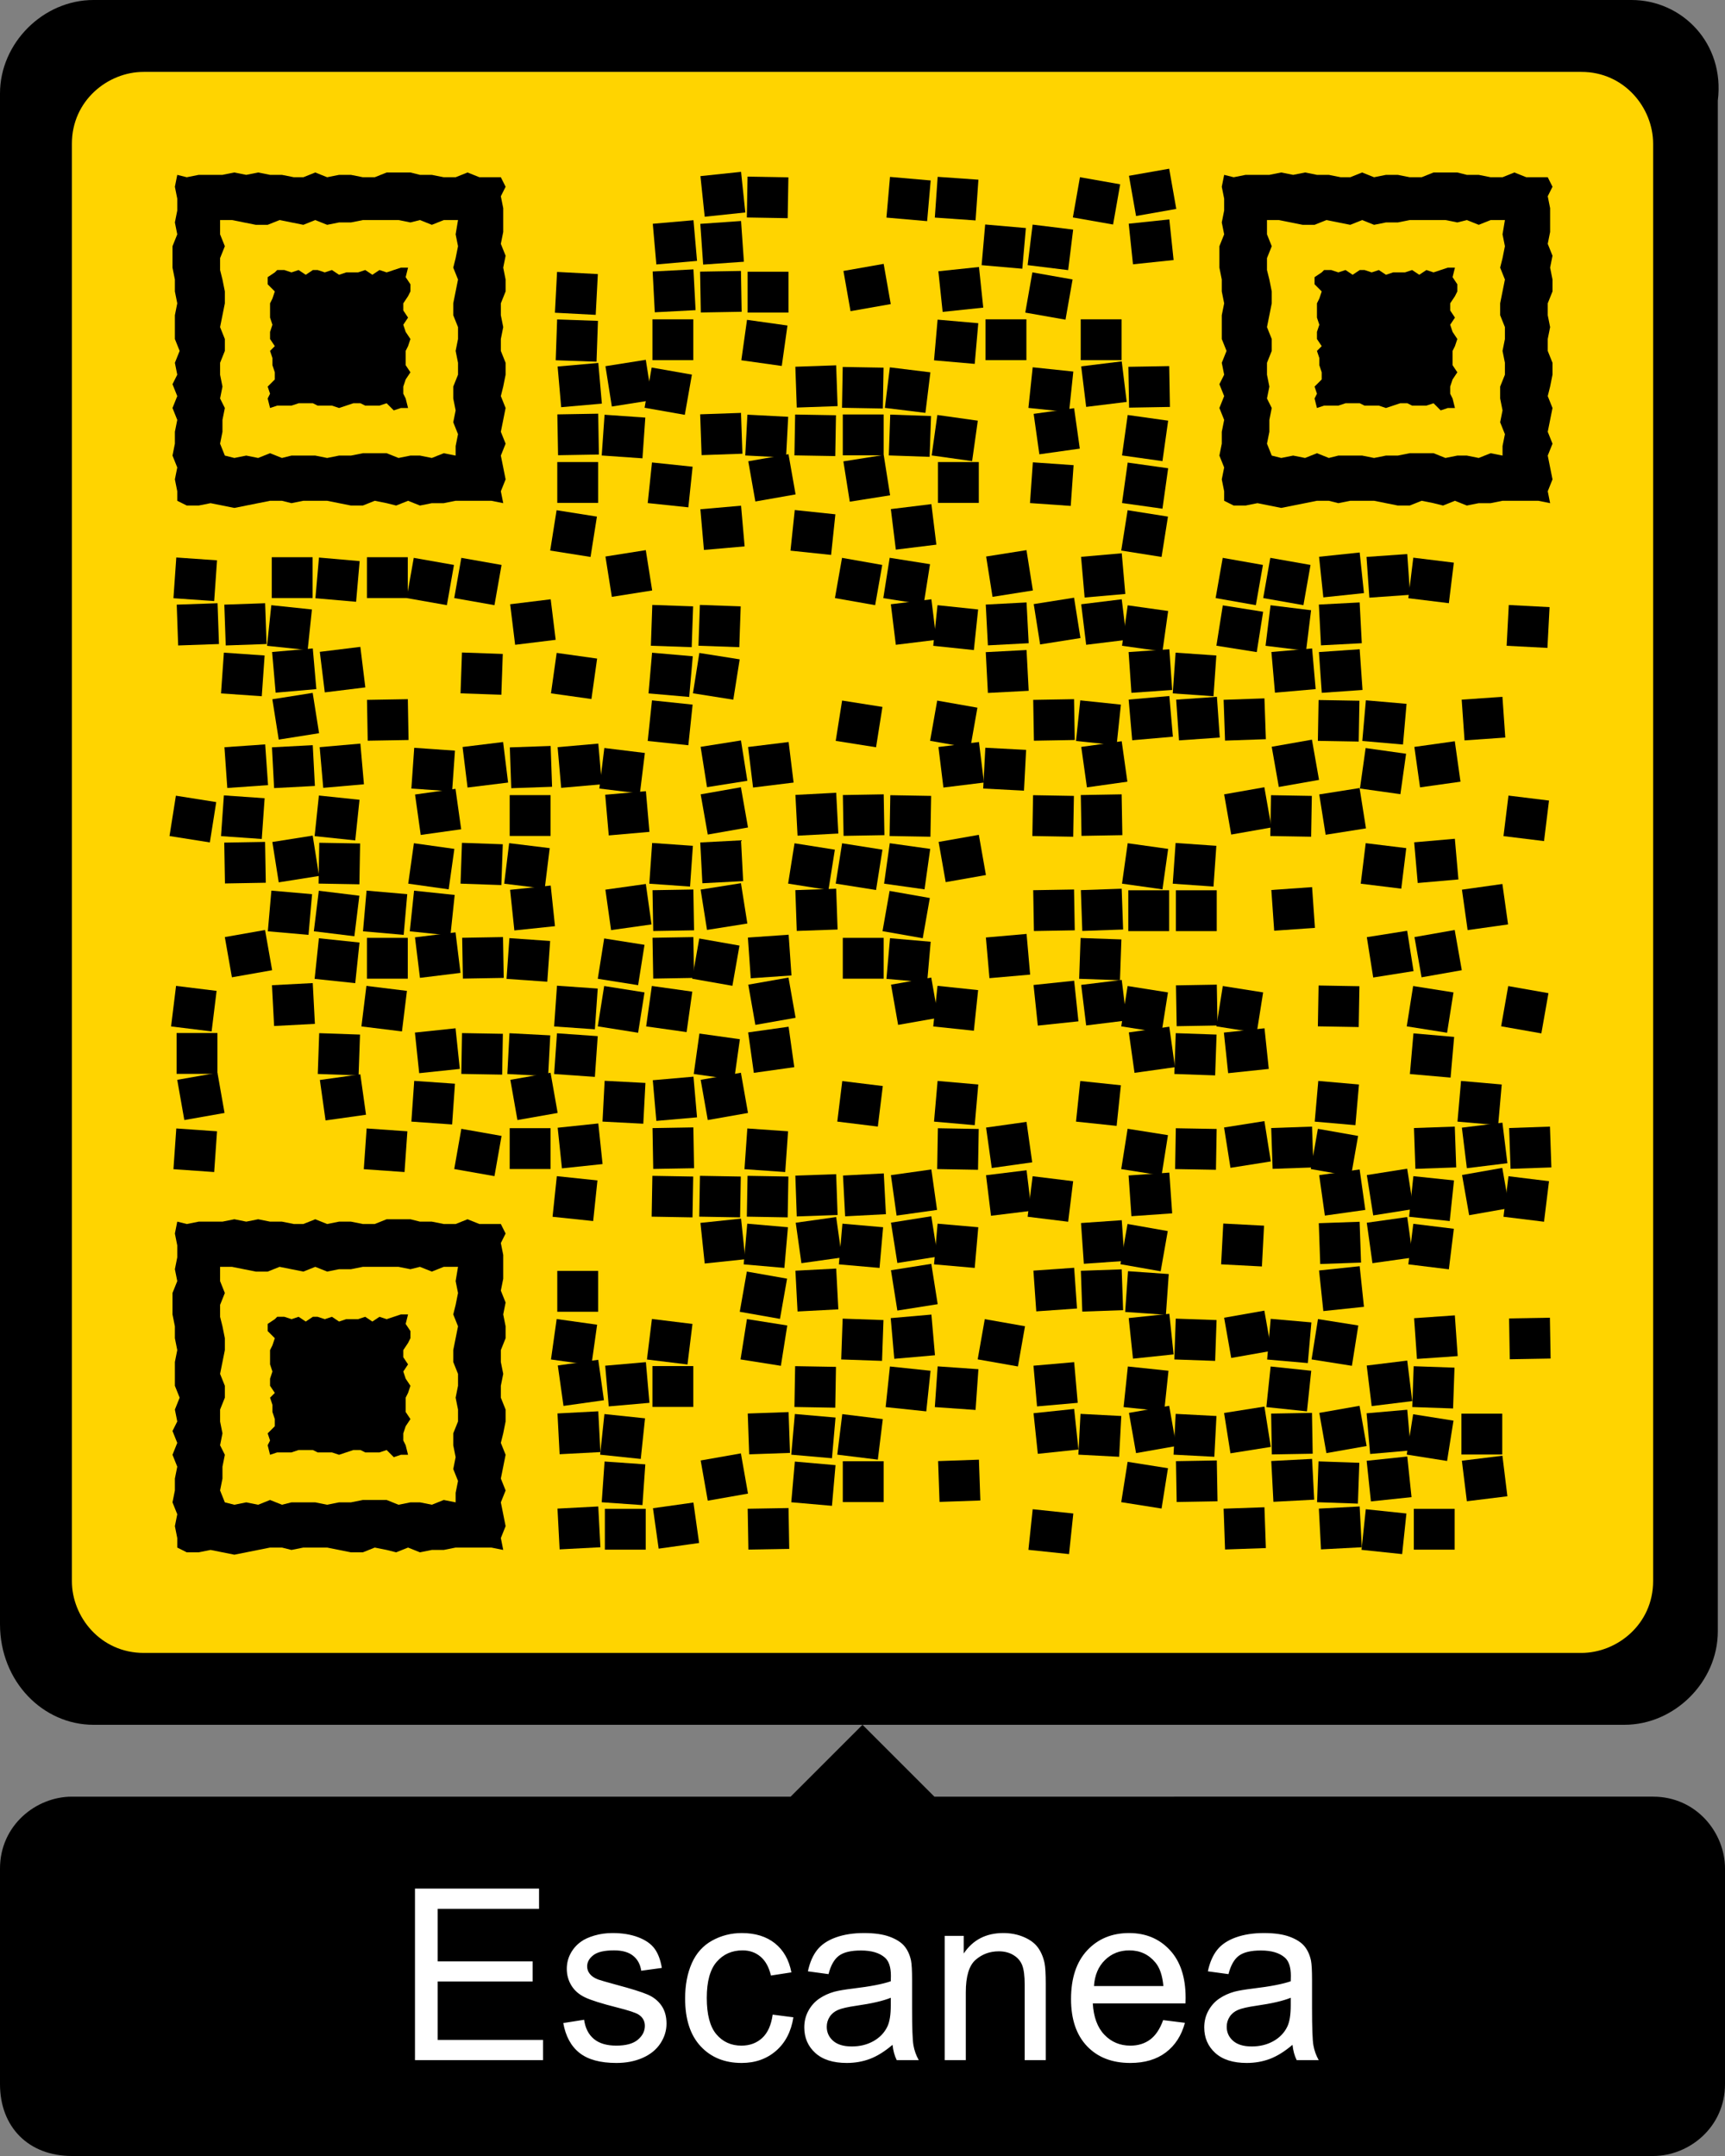 <svg xmlns="http://www.w3.org/2000/svg" xml:space="preserve" xmlns:xlink="http://www.w3.org/1999/xlink" width="870" height="1087.5" viewBox="0 0 870 1087.5">
<rect x="0" y="0" width="870" height="1087.5" fill="#808080" stroke="none"/>
<rect width="805.475" height="805.475" fill="#ffd400" x="36.25" y="36.25" />
<g transform="scale(36.25)" fill="#000000"><path d="M1.3,24l21.3,0c0.7,0,1.3-0.6,1.3-1.3l0-21.3C24,0.6,23.4,0,22.7,0L1.3,0C0.6,0,0,0.6,0,1.3l0,21.3 C0,23.4,0.6,24,1.3,24z M1,2c0-0.6,0.5-1,1-1l20,0c0.6,0,1,0.5,1,1v20c0,0.6-0.5,1-1,1L2,23c-0.6,0-1-0.5-1-1V2z"/><path d="M1,30h22c0.5,0,1-0.4,1-1v-3c0-0.5-0.4-1-1-1H13l-1-1l-1,1H1c-0.5,0-1,0.4-1,1v3C0,29.6,0.4,30,1,30z"/></g>
<g fill="#000000">
<g transform="translate(351,87) scale(4.12) rotate(-6)"><rect x="0.5" y="0.5" width="5" height="5"/></g>
<g transform="translate(375,87) scale(4.12) rotate(1)"><rect x="0.5" y="0.5" width="5" height="5"/></g>
<g transform="translate(447,87) scale(4.12) rotate(5)"><rect x="0.5" y="0.5" width="5" height="5"/></g>
<g transform="translate(471,87) scale(4.12) rotate(4)"><rect x="0.5" y="0.5" width="5" height="5"/></g>
<g transform="translate(543,87) scale(4.12) rotate(10)"><rect x="0.5" y="0.5" width="5" height="5"/></g>
<g transform="translate(567,87) scale(4.12) rotate(-10)"><rect x="0.5" y="0.5" width="5" height="5"/></g>
<g transform="translate(327,111) scale(4.12) rotate(-5)"><rect x="0.5" y="0.5" width="5" height="5"/></g>
<g transform="translate(351,111) scale(4.12) rotate(-4)"><rect x="0.5" y="0.5" width="5" height="5"/></g>
<g transform="translate(495,111) scale(4.12) rotate(5)"><rect x="0.5" y="0.5" width="5" height="5"/></g>
<g transform="translate(519,111) scale(4.12) rotate(7)"><rect x="0.5" y="0.5" width="5" height="5"/></g>
<g transform="translate(567,111) scale(4.12) rotate(-6)"><rect x="0.5" y="0.5" width="5" height="5"/></g>
<g transform="translate(279,135) scale(4.12) rotate(3)"><rect x="0.5" y="0.5" width="5" height="5"/></g>
<g transform="translate(327,135) scale(4.12) rotate(-3)"><rect x="0.5" y="0.5" width="5" height="5"/></g>
<g transform="translate(351,135) scale(4.12) rotate(-1)"><rect x="0.5" y="0.5" width="5" height="5"/></g>
<g transform="translate(375,135) scale(4.12) rotate(0)"><rect x="0.5" y="0.5" width="5" height="5"/></g>
<g transform="translate(423,135) scale(4.12) rotate(-10)"><rect x="0.5" y="0.5" width="5" height="5"/></g>
<g transform="translate(471,135) scale(4.12) rotate(-6)"><rect x="0.5" y="0.5" width="5" height="5"/></g>
<g transform="translate(519,135) scale(4.12) rotate(10)"><rect x="0.5" y="0.5" width="5" height="5"/></g>
<g transform="translate(279,159) scale(4.12) rotate(2)"><rect x="0.5" y="0.5" width="5" height="5"/></g>
<g transform="translate(327,159) scale(4.12) rotate(0)"><rect x="0.5" y="0.5" width="5" height="5"/></g>
<g transform="translate(375,159) scale(4.12) rotate(8)"><rect x="0.5" y="0.5" width="5" height="5"/></g>
<g transform="translate(471,159) scale(4.12) rotate(5)"><rect x="0.5" y="0.5" width="5" height="5"/></g>
<g transform="translate(495,159) scale(4.12) rotate(0)"><rect x="0.5" y="0.5" width="5" height="5"/></g>
<g transform="translate(543,159) scale(4.12) rotate(0)"><rect x="0.5" y="0.5" width="5" height="5"/></g>
<g transform="translate(279,183) scale(4.12) rotate(-5)"><rect x="0.5" y="0.5" width="5" height="5"/></g>
<g transform="translate(303,183) scale(4.12) rotate(-9)"><rect x="0.5" y="0.5" width="5" height="5"/></g>
<g transform="translate(327,183) scale(4.12) rotate(10)"><rect x="0.5" y="0.5" width="5" height="5"/></g>
<g transform="translate(399,183) scale(4.12) rotate(-2)"><rect x="0.5" y="0.5" width="5" height="5"/></g>
<g transform="translate(423,183) scale(4.12) rotate(1)"><rect x="0.5" y="0.5" width="5" height="5"/></g>
<g transform="translate(447,183) scale(4.12) rotate(7)"><rect x="0.5" y="0.5" width="5" height="5"/></g>
<g transform="translate(519,183) scale(4.12) rotate(6)"><rect x="0.5" y="0.5" width="5" height="5"/></g>
<g transform="translate(543,183) scale(4.12) rotate(-7)"><rect x="0.5" y="0.5" width="5" height="5"/></g>
<g transform="translate(567,183) scale(4.12) rotate(-1)"><rect x="0.5" y="0.5" width="5" height="5"/></g>
<g transform="translate(279,207) scale(4.12) rotate(-1)"><rect x="0.5" y="0.5" width="5" height="5"/></g>
<g transform="translate(303,207) scale(4.12) rotate(4)"><rect x="0.5" y="0.5" width="5" height="5"/></g>
<g transform="translate(351,207) scale(4.12) rotate(-2)"><rect x="0.5" y="0.5" width="5" height="5"/></g>
<g transform="translate(375,207) scale(4.12) rotate(3)"><rect x="0.5" y="0.5" width="5" height="5"/></g>
<g transform="translate(399,207) scale(4.12) rotate(1)"><rect x="0.5" y="0.5" width="5" height="5"/></g>
<g transform="translate(423,207) scale(4.12) rotate(0)"><rect x="0.5" y="0.5" width="5" height="5"/></g>
<g transform="translate(447,207) scale(4.12) rotate(2)"><rect x="0.5" y="0.5" width="5" height="5"/></g>
<g transform="translate(471,207) scale(4.12) rotate(8)"><rect x="0.5" y="0.5" width="5" height="5"/></g>
<g transform="translate(519,207) scale(4.12) rotate(-8)"><rect x="0.5" y="0.5" width="5" height="5"/></g>
<g transform="translate(567,207) scale(4.12) rotate(8)"><rect x="0.5" y="0.5" width="5" height="5"/></g>
<g transform="translate(279,231) scale(4.12) rotate(0)"><rect x="0.5" y="0.5" width="5" height="5"/></g>
<g transform="translate(327,231) scale(4.12) rotate(6)"><rect x="0.5" y="0.5" width="5" height="5"/></g>
<g transform="translate(375,231) scale(4.12) rotate(-10)"><rect x="0.5" y="0.5" width="5" height="5"/></g>
<g transform="translate(423,231) scale(4.12) rotate(-9)"><rect x="0.5" y="0.5" width="5" height="5"/></g>
<g transform="translate(471,231) scale(4.12) rotate(0)"><rect x="0.5" y="0.5" width="5" height="5"/></g>
<g transform="translate(519,231) scale(4.12) rotate(4)"><rect x="0.5" y="0.5" width="5" height="5"/></g>
<g transform="translate(567,231) scale(4.12) rotate(8)"><rect x="0.5" y="0.5" width="5" height="5"/></g>
<g transform="translate(279,255) scale(4.12) rotate(9)"><rect x="0.5" y="0.5" width="5" height="5"/></g>
<g transform="translate(351,255) scale(4.12) rotate(-5)"><rect x="0.5" y="0.5" width="5" height="5"/></g>
<g transform="translate(399,255) scale(4.12) rotate(6)"><rect x="0.5" y="0.5" width="5" height="5"/></g>
<g transform="translate(447,255) scale(4.12) rotate(-7)"><rect x="0.5" y="0.5" width="5" height="5"/></g>
<g transform="translate(567,255) scale(4.12) rotate(9)"><rect x="0.5" y="0.5" width="5" height="5"/></g>
<g transform="translate(87,279) scale(4.12) rotate(4)"><rect x="0.5" y="0.5" width="5" height="5"/></g>
<g transform="translate(135,279) scale(4.12) rotate(0)"><rect x="0.5" y="0.5" width="5" height="5"/></g>
<g transform="translate(159,279) scale(4.12) rotate(5)"><rect x="0.5" y="0.5" width="5" height="5"/></g>
<g transform="translate(183,279) scale(4.12) rotate(0)"><rect x="0.5" y="0.5" width="5" height="5"/></g>
<g transform="translate(207,279) scale(4.12) rotate(10)"><rect x="0.5" y="0.5" width="5" height="5"/></g>
<g transform="translate(231,279) scale(4.12) rotate(10)"><rect x="0.5" y="0.5" width="5" height="5"/></g>
<g transform="translate(303,279) scale(4.12) rotate(-9)"><rect x="0.5" y="0.5" width="5" height="5"/></g>
<g transform="translate(423,279) scale(4.12) rotate(10)"><rect x="0.5" y="0.5" width="5" height="5"/></g>
<g transform="translate(447,279) scale(4.12) rotate(9)"><rect x="0.5" y="0.5" width="5" height="5"/></g>
<g transform="translate(495,279) scale(4.12) rotate(-9)"><rect x="0.5" y="0.5" width="5" height="5"/></g>
<g transform="translate(543,279) scale(4.12) rotate(-5)"><rect x="0.5" y="0.5" width="5" height="5"/></g>
<g transform="translate(615,279) scale(4.12) rotate(10)"><rect x="0.5" y="0.5" width="5" height="5"/></g>
<g transform="translate(639,279) scale(4.12) rotate(10)"><rect x="0.5" y="0.5" width="5" height="5"/></g>
<g transform="translate(663,279) scale(4.12) rotate(-6)"><rect x="0.5" y="0.5" width="5" height="5"/></g>
<g transform="translate(687,279) scale(4.12) rotate(-4)"><rect x="0.5" y="0.5" width="5" height="5"/></g>
<g transform="translate(711,279) scale(4.12) rotate(7)"><rect x="0.5" y="0.5" width="5" height="5"/></g>
<g transform="translate(87,303) scale(4.12) rotate(-2)"><rect x="0.5" y="0.5" width="5" height="5"/></g>
<g transform="translate(111,303) scale(4.12) rotate(-2)"><rect x="0.5" y="0.5" width="5" height="5"/></g>
<g transform="translate(135,303) scale(4.12) rotate(6)"><rect x="0.5" y="0.5" width="5" height="5"/></g>
<g transform="translate(255,303) scale(4.12) rotate(-7)"><rect x="0.5" y="0.5" width="5" height="5"/></g>
<g transform="translate(327,303) scale(4.12) rotate(2)"><rect x="0.5" y="0.5" width="5" height="5"/></g>
<g transform="translate(351,303) scale(4.12) rotate(2)"><rect x="0.5" y="0.5" width="5" height="5"/></g>
<g transform="translate(447,303) scale(4.12) rotate(-7)"><rect x="0.5" y="0.5" width="5" height="5"/></g>
<g transform="translate(471,303) scale(4.12) rotate(6)"><rect x="0.5" y="0.5" width="5" height="5"/></g>
<g transform="translate(495,303) scale(4.12) rotate(-3)"><rect x="0.5" y="0.5" width="5" height="5"/></g>
<g transform="translate(519,303) scale(4.12) rotate(-9)"><rect x="0.5" y="0.5" width="5" height="5"/></g>
<g transform="translate(543,303) scale(4.12) rotate(-7)"><rect x="0.5" y="0.5" width="5" height="5"/></g>
<g transform="translate(567,303) scale(4.12) rotate(8)"><rect x="0.5" y="0.5" width="5" height="5"/></g>
<g transform="translate(615,303) scale(4.12) rotate(9)"><rect x="0.5" y="0.5" width="5" height="5"/></g>
<g transform="translate(639,303) scale(4.12) rotate(7)"><rect x="0.5" y="0.5" width="5" height="5"/></g>
<g transform="translate(663,303) scale(4.12) rotate(-3)"><rect x="0.5" y="0.5" width="5" height="5"/></g>
<g transform="translate(759,303) scale(4.12) rotate(3)"><rect x="0.5" y="0.5" width="5" height="5"/></g>
<g transform="translate(111,327) scale(4.12) rotate(4)"><rect x="0.5" y="0.5" width="5" height="5"/></g>
<g transform="translate(135,327) scale(4.12) rotate(-5)"><rect x="0.5" y="0.5" width="5" height="5"/></g>
<g transform="translate(159,327) scale(4.12) rotate(-7)"><rect x="0.5" y="0.5" width="5" height="5"/></g>
<g transform="translate(231,327) scale(4.12) rotate(2)"><rect x="0.5" y="0.5" width="5" height="5"/></g>
<g transform="translate(279,327) scale(4.12) rotate(8)"><rect x="0.5" y="0.5" width="5" height="5"/></g>
<g transform="translate(327,327) scale(4.12) rotate(5)"><rect x="0.5" y="0.5" width="5" height="5"/></g>
<g transform="translate(351,327) scale(4.12) rotate(9)"><rect x="0.5" y="0.5" width="5" height="5"/></g>
<g transform="translate(495,327) scale(4.12) rotate(-3)"><rect x="0.5" y="0.5" width="5" height="5"/></g>
<g transform="translate(567,327) scale(4.12) rotate(-4)"><rect x="0.5" y="0.5" width="5" height="5"/></g>
<g transform="translate(591,327) scale(4.12) rotate(4)"><rect x="0.5" y="0.5" width="5" height="5"/></g>
<g transform="translate(639,327) scale(4.12) rotate(-5)"><rect x="0.5" y="0.5" width="5" height="5"/></g>
<g transform="translate(663,327) scale(4.12) rotate(-4)"><rect x="0.5" y="0.5" width="5" height="5"/></g>
<g transform="translate(135,351) scale(4.12) rotate(-9)"><rect x="0.5" y="0.5" width="5" height="5"/></g>
<g transform="translate(183,351) scale(4.12) rotate(-1)"><rect x="0.5" y="0.5" width="5" height="5"/></g>
<g transform="translate(327,351) scale(4.12) rotate(6)"><rect x="0.5" y="0.5" width="5" height="5"/></g>
<g transform="translate(423,351) scale(4.12) rotate(9)"><rect x="0.5" y="0.5" width="5" height="5"/></g>
<g transform="translate(471,351) scale(4.12) rotate(10)"><rect x="0.5" y="0.5" width="5" height="5"/></g>
<g transform="translate(519,351) scale(4.12) rotate(-1)"><rect x="0.5" y="0.5" width="5" height="5"/></g>
<g transform="translate(543,351) scale(4.12) rotate(6)"><rect x="0.5" y="0.5" width="5" height="5"/></g>
<g transform="translate(567,351) scale(4.12) rotate(-5)"><rect x="0.5" y="0.5" width="5" height="5"/></g>
<g transform="translate(591,351) scale(4.12) rotate(-4)"><rect x="0.5" y="0.5" width="5" height="5"/></g>
<g transform="translate(615,351) scale(4.12) rotate(-2)"><rect x="0.5" y="0.5" width="5" height="5"/></g>
<g transform="translate(663,351) scale(4.12) rotate(1)"><rect x="0.5" y="0.5" width="5" height="5"/></g>
<g transform="translate(687,351) scale(4.12) rotate(5)"><rect x="0.5" y="0.5" width="5" height="5"/></g>
<g transform="translate(735,351) scale(4.12) rotate(-4)"><rect x="0.5" y="0.5" width="5" height="5"/></g>
<g transform="translate(111,375) scale(4.12) rotate(-4)"><rect x="0.5" y="0.5" width="5" height="5"/></g>
<g transform="translate(135,375) scale(4.12) rotate(-3)"><rect x="0.5" y="0.5" width="5" height="5"/></g>
<g transform="translate(159,375) scale(4.12) rotate(-5)"><rect x="0.5" y="0.5" width="5" height="5"/></g>
<g transform="translate(207,375) scale(4.12) rotate(4)"><rect x="0.5" y="0.5" width="5" height="5"/></g>
<g transform="translate(231,375) scale(4.12) rotate(-7)"><rect x="0.5" y="0.5" width="5" height="5"/></g>
<g transform="translate(255,375) scale(4.12) rotate(-2)"><rect x="0.5" y="0.5" width="5" height="5"/></g>
<g transform="translate(279,375) scale(4.12) rotate(-5)"><rect x="0.5" y="0.5" width="5" height="5"/></g>
<g transform="translate(303,375) scale(4.12) rotate(7)"><rect x="0.5" y="0.5" width="5" height="5"/></g>
<g transform="translate(351,375) scale(4.12) rotate(-9)"><rect x="0.5" y="0.5" width="5" height="5"/></g>
<g transform="translate(375,375) scale(4.12) rotate(-7)"><rect x="0.5" y="0.5" width="5" height="5"/></g>
<g transform="translate(471,375) scale(4.12) rotate(-7)"><rect x="0.5" y="0.5" width="5" height="5"/></g>
<g transform="translate(495,375) scale(4.12) rotate(3)"><rect x="0.5" y="0.5" width="5" height="5"/></g>
<g transform="translate(543,375) scale(4.12) rotate(-8)"><rect x="0.5" y="0.5" width="5" height="5"/></g>
<g transform="translate(639,375) scale(4.12) rotate(-10)"><rect x="0.5" y="0.5" width="5" height="5"/></g>
<g transform="translate(687,375) scale(4.12) rotate(8)"><rect x="0.5" y="0.5" width="5" height="5"/></g>
<g transform="translate(711,375) scale(4.12) rotate(-8)"><rect x="0.5" y="0.5" width="5" height="5"/></g>
<g transform="translate(87,399) scale(4.12) rotate(9)"><rect x="0.5" y="0.5" width="5" height="5"/></g>
<g transform="translate(111,399) scale(4.12) rotate(4)"><rect x="0.5" y="0.5" width="5" height="5"/></g>
<g transform="translate(159,399) scale(4.12) rotate(6)"><rect x="0.5" y="0.5" width="5" height="5"/></g>
<g transform="translate(207,399) scale(4.12) rotate(-8)"><rect x="0.5" y="0.5" width="5" height="5"/></g>
<g transform="translate(255,399) scale(4.12) rotate(0)"><rect x="0.5" y="0.5" width="5" height="5"/></g>
<g transform="translate(303,399) scale(4.12) rotate(-5)"><rect x="0.5" y="0.5" width="5" height="5"/></g>
<g transform="translate(351,399) scale(4.12) rotate(-10)"><rect x="0.5" y="0.5" width="5" height="5"/></g>
<g transform="translate(399,399) scale(4.12) rotate(-3)"><rect x="0.5" y="0.5" width="5" height="5"/></g>
<g transform="translate(423,399) scale(4.12) rotate(-1)"><rect x="0.5" y="0.5" width="5" height="5"/></g>
<g transform="translate(447,399) scale(4.12) rotate(1)"><rect x="0.5" y="0.5" width="5" height="5"/></g>
<g transform="translate(519,399) scale(4.12) rotate(1)"><rect x="0.5" y="0.5" width="5" height="5"/></g>
<g transform="translate(543,399) scale(4.12) rotate(-1)"><rect x="0.5" y="0.5" width="5" height="5"/></g>
<g transform="translate(615,399) scale(4.12) rotate(-10)"><rect x="0.5" y="0.5" width="5" height="5"/></g>
<g transform="translate(639,399) scale(4.12) rotate(1)"><rect x="0.5" y="0.5" width="5" height="5"/></g>
<g transform="translate(663,399) scale(4.12) rotate(-9)"><rect x="0.5" y="0.5" width="5" height="5"/></g>
<g transform="translate(759,399) scale(4.12) rotate(7)"><rect x="0.5" y="0.5" width="5" height="5"/></g>
<g transform="translate(111,423) scale(4.12) rotate(-1)"><rect x="0.5" y="0.5" width="5" height="5"/></g>
<g transform="translate(135,423) scale(4.12) rotate(-9)"><rect x="0.5" y="0.5" width="5" height="5"/></g>
<g transform="translate(159,423) scale(4.12) rotate(1)"><rect x="0.5" y="0.5" width="5" height="5"/></g>
<g transform="translate(207,423) scale(4.12) rotate(8)"><rect x="0.5" y="0.5" width="5" height="5"/></g>
<g transform="translate(231,423) scale(4.12) rotate(2)"><rect x="0.5" y="0.5" width="5" height="5"/></g>
<g transform="translate(255,423) scale(4.12) rotate(7)"><rect x="0.5" y="0.5" width="5" height="5"/></g>
<g transform="translate(327,423) scale(4.12) rotate(4)"><rect x="0.5" y="0.5" width="5" height="5"/></g>
<g transform="translate(351,423) scale(4.12) rotate(-3)"><rect x="0.5" y="0.5" width="5" height="5"/></g>
<g transform="translate(399,423) scale(4.12) rotate(9)"><rect x="0.5" y="0.5" width="5" height="5"/></g>
<g transform="translate(423,423) scale(4.12) rotate(9)"><rect x="0.5" y="0.5" width="5" height="5"/></g>
<g transform="translate(447,423) scale(4.12) rotate(8)"><rect x="0.5" y="0.5" width="5" height="5"/></g>
<g transform="translate(471,423) scale(4.12) rotate(-10)"><rect x="0.5" y="0.5" width="5" height="5"/></g>
<g transform="translate(567,423) scale(4.12) rotate(8)"><rect x="0.5" y="0.5" width="5" height="5"/></g>
<g transform="translate(591,423) scale(4.12) rotate(4)"><rect x="0.5" y="0.5" width="5" height="5"/></g>
<g transform="translate(687,423) scale(4.12) rotate(7)"><rect x="0.5" y="0.5" width="5" height="5"/></g>
<g transform="translate(711,423) scale(4.12) rotate(-5)"><rect x="0.5" y="0.5" width="5" height="5"/></g>
<g transform="translate(135,447) scale(4.12) rotate(5)"><rect x="0.5" y="0.5" width="5" height="5"/></g>
<g transform="translate(159,447) scale(4.12) rotate(7)"><rect x="0.5" y="0.5" width="5" height="5"/></g>
<g transform="translate(183,447) scale(4.12) rotate(5)"><rect x="0.5" y="0.5" width="5" height="5"/></g>
<g transform="translate(207,447) scale(4.12) rotate(6)"><rect x="0.5" y="0.5" width="5" height="5"/></g>
<g transform="translate(255,447) scale(4.12) rotate(-6)"><rect x="0.5" y="0.5" width="5" height="5"/></g>
<g transform="translate(303,447) scale(4.12) rotate(-8)"><rect x="0.5" y="0.5" width="5" height="5"/></g>
<g transform="translate(327,447) scale(4.12) rotate(-1)"><rect x="0.5" y="0.5" width="5" height="5"/></g>
<g transform="translate(351,447) scale(4.12) rotate(-9)"><rect x="0.5" y="0.5" width="5" height="5"/></g>
<g transform="translate(399,447) scale(4.12) rotate(-2)"><rect x="0.5" y="0.5" width="5" height="5"/></g>
<g transform="translate(447,447) scale(4.12) rotate(10)"><rect x="0.5" y="0.5" width="5" height="5"/></g>
<g transform="translate(519,447) scale(4.12) rotate(-1)"><rect x="0.5" y="0.5" width="5" height="5"/></g>
<g transform="translate(543,447) scale(4.12) rotate(-2)"><rect x="0.5" y="0.5" width="5" height="5"/></g>
<g transform="translate(567,447) scale(4.12) rotate(0)"><rect x="0.5" y="0.5" width="5" height="5"/></g>
<g transform="translate(591,447) scale(4.12) rotate(0)"><rect x="0.5" y="0.5" width="5" height="5"/></g>
<g transform="translate(639,447) scale(4.12) rotate(-4)"><rect x="0.5" y="0.5" width="5" height="5"/></g>
<g transform="translate(735,447) scale(4.12) rotate(-8)"><rect x="0.5" y="0.5" width="5" height="5"/></g>
<g transform="translate(111,471) scale(4.12) rotate(-10)"><rect x="0.5" y="0.5" width="5" height="5"/></g>
<g transform="translate(159,471) scale(4.12) rotate(6)"><rect x="0.5" y="0.5" width="5" height="5"/></g>
<g transform="translate(183,471) scale(4.12) rotate(0)"><rect x="0.5" y="0.5" width="5" height="5"/></g>
<g transform="translate(207,471) scale(4.12) rotate(-7)"><rect x="0.5" y="0.5" width="5" height="5"/></g>
<g transform="translate(231,471) scale(4.12) rotate(-1)"><rect x="0.5" y="0.5" width="5" height="5"/></g>
<g transform="translate(255,471) scale(4.12) rotate(4)"><rect x="0.5" y="0.5" width="5" height="5"/></g>
<g transform="translate(303,471) scale(4.12) rotate(9)"><rect x="0.5" y="0.5" width="5" height="5"/></g>
<g transform="translate(327,471) scale(4.12) rotate(-1)"><rect x="0.5" y="0.5" width="5" height="5"/></g>
<g transform="translate(351,471) scale(4.12) rotate(10)"><rect x="0.5" y="0.5" width="5" height="5"/></g>
<g transform="translate(375,471) scale(4.12) rotate(-4)"><rect x="0.5" y="0.5" width="5" height="5"/></g>
<g transform="translate(423,471) scale(4.12) rotate(0)"><rect x="0.5" y="0.5" width="5" height="5"/></g>
<g transform="translate(447,471) scale(4.12) rotate(5)"><rect x="0.5" y="0.5" width="5" height="5"/></g>
<g transform="translate(495,471) scale(4.12) rotate(-5)"><rect x="0.5" y="0.5" width="5" height="5"/></g>
<g transform="translate(543,471) scale(4.12) rotate(2)"><rect x="0.5" y="0.5" width="5" height="5"/></g>
<g transform="translate(687,471) scale(4.12) rotate(-9)"><rect x="0.5" y="0.5" width="5" height="5"/></g>
<g transform="translate(711,471) scale(4.12) rotate(-10)"><rect x="0.5" y="0.5" width="5" height="5"/></g>
<g transform="translate(87,495) scale(4.12) rotate(7)"><rect x="0.5" y="0.5" width="5" height="5"/></g>
<g transform="translate(135,495) scale(4.12) rotate(-3)"><rect x="0.5" y="0.5" width="5" height="5"/></g>
<g transform="translate(183,495) scale(4.12) rotate(7)"><rect x="0.5" y="0.5" width="5" height="5"/></g>
<g transform="translate(279,495) scale(4.12) rotate(4)"><rect x="0.5" y="0.5" width="5" height="5"/></g>
<g transform="translate(303,495) scale(4.12) rotate(9)"><rect x="0.5" y="0.5" width="5" height="5"/></g>
<g transform="translate(327,495) scale(4.12) rotate(8)"><rect x="0.5" y="0.5" width="5" height="5"/></g>
<g transform="translate(375,495) scale(4.12) rotate(-10)"><rect x="0.5" y="0.5" width="5" height="5"/></g>
<g transform="translate(447,495) scale(4.12) rotate(-10)"><rect x="0.5" y="0.5" width="5" height="5"/></g>
<g transform="translate(471,495) scale(4.12) rotate(6)"><rect x="0.5" y="0.5" width="5" height="5"/></g>
<g transform="translate(519,495) scale(4.12) rotate(-6)"><rect x="0.5" y="0.5" width="5" height="5"/></g>
<g transform="translate(543,495) scale(4.12) rotate(-7)"><rect x="0.5" y="0.5" width="5" height="5"/></g>
<g transform="translate(567,495) scale(4.12) rotate(9)"><rect x="0.5" y="0.5" width="5" height="5"/></g>
<g transform="translate(591,495) scale(4.12) rotate(-1)"><rect x="0.5" y="0.5" width="5" height="5"/></g>
<g transform="translate(615,495) scale(4.12) rotate(9)"><rect x="0.5" y="0.5" width="5" height="5"/></g>
<g transform="translate(663,495) scale(4.12) rotate(1)"><rect x="0.5" y="0.5" width="5" height="5"/></g>
<g transform="translate(711,495) scale(4.12) rotate(9)"><rect x="0.5" y="0.5" width="5" height="5"/></g>
<g transform="translate(759,495) scale(4.12) rotate(10)"><rect x="0.5" y="0.5" width="5" height="5"/></g>
<g transform="translate(87,519) scale(4.12) rotate(0)"><rect x="0.5" y="0.5" width="5" height="5"/></g>
<g transform="translate(159,519) scale(4.12) rotate(2)"><rect x="0.5" y="0.5" width="5" height="5"/></g>
<g transform="translate(207,519) scale(4.12) rotate(-6)"><rect x="0.5" y="0.5" width="5" height="5"/></g>
<g transform="translate(231,519) scale(4.12) rotate(1)"><rect x="0.5" y="0.5" width="5" height="5"/></g>
<g transform="translate(255,519) scale(4.12) rotate(3)"><rect x="0.5" y="0.5" width="5" height="5"/></g>
<g transform="translate(279,519) scale(4.12) rotate(4)"><rect x="0.5" y="0.5" width="5" height="5"/></g>
<g transform="translate(351,519) scale(4.12) rotate(8)"><rect x="0.5" y="0.5" width="5" height="5"/></g>
<g transform="translate(375,519) scale(4.12) rotate(-8)"><rect x="0.5" y="0.5" width="5" height="5"/></g>
<g transform="translate(567,519) scale(4.12) rotate(-8)"><rect x="0.5" y="0.5" width="5" height="5"/></g>
<g transform="translate(591,519) scale(4.12) rotate(2)"><rect x="0.5" y="0.5" width="5" height="5"/></g>
<g transform="translate(615,519) scale(4.12) rotate(-6)"><rect x="0.5" y="0.5" width="5" height="5"/></g>
<g transform="translate(711,519) scale(4.12) rotate(5)"><rect x="0.5" y="0.5" width="5" height="5"/></g>
<g transform="translate(87,543) scale(4.12) rotate(-10)"><rect x="0.5" y="0.5" width="5" height="5"/></g>
<g transform="translate(159,543) scale(4.12) rotate(-8)"><rect x="0.5" y="0.5" width="5" height="5"/></g>
<g transform="translate(207,543) scale(4.12) rotate(4)"><rect x="0.5" y="0.5" width="5" height="5"/></g>
<g transform="translate(255,543) scale(4.12) rotate(-10)"><rect x="0.5" y="0.5" width="5" height="5"/></g>
<g transform="translate(303,543) scale(4.12) rotate(3)"><rect x="0.5" y="0.5" width="5" height="5"/></g>
<g transform="translate(327,543) scale(4.12) rotate(-5)"><rect x="0.5" y="0.5" width="5" height="5"/></g>
<g transform="translate(351,543) scale(4.12) rotate(-10)"><rect x="0.5" y="0.5" width="5" height="5"/></g>
<g transform="translate(423,543) scale(4.12) rotate(7)"><rect x="0.5" y="0.5" width="5" height="5"/></g>
<g transform="translate(471,543) scale(4.12) rotate(5)"><rect x="0.5" y="0.5" width="5" height="5"/></g>
<g transform="translate(543,543) scale(4.12) rotate(6)"><rect x="0.5" y="0.5" width="5" height="5"/></g>
<g transform="translate(663,543) scale(4.12) rotate(5)"><rect x="0.5" y="0.5" width="5" height="5"/></g>
<g transform="translate(735,543) scale(4.12) rotate(5)"><rect x="0.5" y="0.5" width="5" height="5"/></g>
<g transform="translate(87,567) scale(4.12) rotate(4)"><rect x="0.5" y="0.5" width="5" height="5"/></g>
<g transform="translate(183,567) scale(4.12) rotate(4)"><rect x="0.5" y="0.5" width="5" height="5"/></g>
<g transform="translate(231,567) scale(4.12) rotate(10)"><rect x="0.5" y="0.5" width="5" height="5"/></g>
<g transform="translate(255,567) scale(4.12) rotate(0)"><rect x="0.5" y="0.5" width="5" height="5"/></g>
<g transform="translate(279,567) scale(4.12) rotate(-6)"><rect x="0.5" y="0.5" width="5" height="5"/></g>
<g transform="translate(327,567) scale(4.12) rotate(-1)"><rect x="0.5" y="0.5" width="5" height="5"/></g>
<g transform="translate(375,567) scale(4.12) rotate(4)"><rect x="0.5" y="0.5" width="5" height="5"/></g>
<g transform="translate(471,567) scale(4.12) rotate(1)"><rect x="0.5" y="0.5" width="5" height="5"/></g>
<g transform="translate(495,567) scale(4.12) rotate(-8)"><rect x="0.5" y="0.5" width="5" height="5"/></g>
<g transform="translate(567,567) scale(4.12) rotate(9)"><rect x="0.5" y="0.5" width="5" height="5"/></g>
<g transform="translate(591,567) scale(4.12) rotate(1)"><rect x="0.5" y="0.5" width="5" height="5"/></g>
<g transform="translate(615,567) scale(4.12) rotate(-9)"><rect x="0.5" y="0.5" width="5" height="5"/></g>
<g transform="translate(639,567) scale(4.12) rotate(-2)"><rect x="0.5" y="0.5" width="5" height="5"/></g>
<g transform="translate(663,567) scale(4.12) rotate(10)"><rect x="0.5" y="0.5" width="5" height="5"/></g>
<g transform="translate(711,567) scale(4.12) rotate(-2)"><rect x="0.5" y="0.5" width="5" height="5"/></g>
<g transform="translate(735,567) scale(4.12) rotate(-7)"><rect x="0.5" y="0.5" width="5" height="5"/></g>
<g transform="translate(759,567) scale(4.12) rotate(-2)"><rect x="0.5" y="0.5" width="5" height="5"/></g>
<g transform="translate(279,591) scale(4.12) rotate(6)"><rect x="0.5" y="0.5" width="5" height="5"/></g>
<g transform="translate(327,591) scale(4.12) rotate(1)"><rect x="0.5" y="0.5" width="5" height="5"/></g>
<g transform="translate(351,591) scale(4.12) rotate(1)"><rect x="0.5" y="0.5" width="5" height="5"/></g>
<g transform="translate(375,591) scale(4.12) rotate(1)"><rect x="0.5" y="0.5" width="5" height="5"/></g>
<g transform="translate(399,591) scale(4.12) rotate(-2)"><rect x="0.5" y="0.5" width="5" height="5"/></g>
<g transform="translate(423,591) scale(4.12) rotate(-3)"><rect x="0.5" y="0.5" width="5" height="5"/></g>
<g transform="translate(447,591) scale(4.12) rotate(-8)"><rect x="0.5" y="0.5" width="5" height="5"/></g>
<g transform="translate(495,591) scale(4.12) rotate(-7)"><rect x="0.5" y="0.5" width="5" height="5"/></g>
<g transform="translate(519,591) scale(4.12) rotate(7)"><rect x="0.5" y="0.5" width="5" height="5"/></g>
<g transform="translate(567,591) scale(4.12) rotate(-4)"><rect x="0.5" y="0.5" width="5" height="5"/></g>
<g transform="translate(663,591) scale(4.12) rotate(-8)"><rect x="0.5" y="0.5" width="5" height="5"/></g>
<g transform="translate(687,591) scale(4.12) rotate(-9)"><rect x="0.5" y="0.5" width="5" height="5"/></g>
<g transform="translate(711,591) scale(4.12) rotate(6)"><rect x="0.5" y="0.5" width="5" height="5"/></g>
<g transform="translate(735,591) scale(4.12) rotate(-10)"><rect x="0.5" y="0.5" width="5" height="5"/></g>
<g transform="translate(759,591) scale(4.12) rotate(7)"><rect x="0.5" y="0.5" width="5" height="5"/></g>
<g transform="translate(351,615) scale(4.12) rotate(-6)"><rect x="0.5" y="0.5" width="5" height="5"/></g>
<g transform="translate(375,615) scale(4.12) rotate(5)"><rect x="0.5" y="0.5" width="5" height="5"/></g>
<g transform="translate(399,615) scale(4.12) rotate(-8)"><rect x="0.5" y="0.5" width="5" height="5"/></g>
<g transform="translate(423,615) scale(4.12) rotate(5)"><rect x="0.5" y="0.5" width="5" height="5"/></g>
<g transform="translate(447,615) scale(4.12) rotate(-9)"><rect x="0.5" y="0.5" width="5" height="5"/></g>
<g transform="translate(471,615) scale(4.12) rotate(5)"><rect x="0.5" y="0.5" width="5" height="5"/></g>
<g transform="translate(543,615) scale(4.12) rotate(-4)"><rect x="0.5" y="0.5" width="5" height="5"/></g>
<g transform="translate(567,615) scale(4.12) rotate(10)"><rect x="0.5" y="0.5" width="5" height="5"/></g>
<g transform="translate(615,615) scale(4.12) rotate(3)"><rect x="0.5" y="0.5" width="5" height="5"/></g>
<g transform="translate(663,615) scale(4.12) rotate(-2)"><rect x="0.5" y="0.5" width="5" height="5"/></g>
<g transform="translate(687,615) scale(4.12) rotate(-8)"><rect x="0.5" y="0.5" width="5" height="5"/></g>
<g transform="translate(711,615) scale(4.12) rotate(7)"><rect x="0.5" y="0.5" width="5" height="5"/></g>
<g transform="translate(279,639) scale(4.12) rotate(0)"><rect x="0.5" y="0.5" width="5" height="5"/></g>
<g transform="translate(375,639) scale(4.12) rotate(10)"><rect x="0.5" y="0.5" width="5" height="5"/></g>
<g transform="translate(399,639) scale(4.12) rotate(-3)"><rect x="0.5" y="0.5" width="5" height="5"/></g>
<g transform="translate(447,639) scale(4.12) rotate(-9)"><rect x="0.5" y="0.5" width="5" height="5"/></g>
<g transform="translate(519,639) scale(4.12) rotate(-4)"><rect x="0.5" y="0.5" width="5" height="5"/></g>
<g transform="translate(543,639) scale(4.12) rotate(-2)"><rect x="0.5" y="0.5" width="5" height="5"/></g>
<g transform="translate(567,639) scale(4.12) rotate(4)"><rect x="0.5" y="0.5" width="5" height="5"/></g>
<g transform="translate(663,639) scale(4.12) rotate(-6)"><rect x="0.5" y="0.5" width="5" height="5"/></g>
<g transform="translate(279,663) scale(4.12) rotate(8)"><rect x="0.5" y="0.5" width="5" height="5"/></g>
<g transform="translate(327,663) scale(4.12) rotate(7)"><rect x="0.5" y="0.5" width="5" height="5"/></g>
<g transform="translate(375,663) scale(4.12) rotate(9)"><rect x="0.5" y="0.5" width="5" height="5"/></g>
<g transform="translate(423,663) scale(4.12) rotate(2)"><rect x="0.5" y="0.5" width="5" height="5"/></g>
<g transform="translate(447,663) scale(4.12) rotate(-5)"><rect x="0.5" y="0.5" width="5" height="5"/></g>
<g transform="translate(495,663) scale(4.12) rotate(10)"><rect x="0.5" y="0.5" width="5" height="5"/></g>
<g transform="translate(567,663) scale(4.12) rotate(-6)"><rect x="0.5" y="0.5" width="5" height="5"/></g>
<g transform="translate(591,663) scale(4.12) rotate(2)"><rect x="0.5" y="0.5" width="5" height="5"/></g>
<g transform="translate(615,663) scale(4.12) rotate(-10)"><rect x="0.5" y="0.5" width="5" height="5"/></g>
<g transform="translate(639,663) scale(4.12) rotate(5)"><rect x="0.5" y="0.5" width="5" height="5"/></g>
<g transform="translate(663,663) scale(4.12) rotate(9)"><rect x="0.5" y="0.5" width="5" height="5"/></g>
<g transform="translate(711,663) scale(4.12) rotate(-4)"><rect x="0.5" y="0.5" width="5" height="5"/></g>
<g transform="translate(759,663) scale(4.12) rotate(-1)"><rect x="0.5" y="0.5" width="5" height="5"/></g>
<g transform="translate(279,687) scale(4.12) rotate(-8)"><rect x="0.5" y="0.5" width="5" height="5"/></g>
<g transform="translate(303,687) scale(4.12) rotate(-5)"><rect x="0.5" y="0.5" width="5" height="5"/></g>
<g transform="translate(327,687) scale(4.12) rotate(0)"><rect x="0.5" y="0.5" width="5" height="5"/></g>
<g transform="translate(399,687) scale(4.12) rotate(1)"><rect x="0.5" y="0.5" width="5" height="5"/></g>
<g transform="translate(447,687) scale(4.12) rotate(6)"><rect x="0.5" y="0.5" width="5" height="5"/></g>
<g transform="translate(471,687) scale(4.12) rotate(4)"><rect x="0.5" y="0.5" width="5" height="5"/></g>
<g transform="translate(519,687) scale(4.12) rotate(-5)"><rect x="0.5" y="0.5" width="5" height="5"/></g>
<g transform="translate(567,687) scale(4.12) rotate(6)"><rect x="0.5" y="0.5" width="5" height="5"/></g>
<g transform="translate(639,687) scale(4.12) rotate(6)"><rect x="0.5" y="0.5" width="5" height="5"/></g>
<g transform="translate(687,687) scale(4.12) rotate(-7)"><rect x="0.5" y="0.5" width="5" height="5"/></g>
<g transform="translate(711,687) scale(4.12) rotate(2)"><rect x="0.5" y="0.5" width="5" height="5"/></g>
<g transform="translate(279,711) scale(4.12) rotate(-3)"><rect x="0.5" y="0.5" width="5" height="5"/></g>
<g transform="translate(303,711) scale(4.12) rotate(6)"><rect x="0.5" y="0.5" width="5" height="5"/></g>
<g transform="translate(375,711) scale(4.12) rotate(-2)"><rect x="0.5" y="0.5" width="5" height="5"/></g>
<g transform="translate(399,711) scale(4.12) rotate(5)"><rect x="0.5" y="0.5" width="5" height="5"/></g>
<g transform="translate(423,711) scale(4.12) rotate(7)"><rect x="0.5" y="0.5" width="5" height="5"/></g>
<g transform="translate(519,711) scale(4.12) rotate(-6)"><rect x="0.5" y="0.5" width="5" height="5"/></g>
<g transform="translate(543,711) scale(4.12) rotate(3)"><rect x="0.5" y="0.5" width="5" height="5"/></g>
<g transform="translate(567,711) scale(4.12) rotate(-10)"><rect x="0.5" y="0.5" width="5" height="5"/></g>
<g transform="translate(591,711) scale(4.12) rotate(3)"><rect x="0.5" y="0.5" width="5" height="5"/></g>
<g transform="translate(615,711) scale(4.12) rotate(-9)"><rect x="0.5" y="0.5" width="5" height="5"/></g>
<g transform="translate(639,711) scale(4.12) rotate(-1)"><rect x="0.5" y="0.5" width="5" height="5"/></g>
<g transform="translate(663,711) scale(4.12) rotate(-10)"><rect x="0.5" y="0.5" width="5" height="5"/></g>
<g transform="translate(687,711) scale(4.12) rotate(-5)"><rect x="0.5" y="0.5" width="5" height="5"/></g>
<g transform="translate(711,711) scale(4.12) rotate(9)"><rect x="0.5" y="0.5" width="5" height="5"/></g>
<g transform="translate(735,711) scale(4.12) rotate(0)"><rect x="0.5" y="0.5" width="5" height="5"/></g>
<g transform="translate(303,735) scale(4.12) rotate(4)"><rect x="0.5" y="0.5" width="5" height="5"/></g>
<g transform="translate(351,735) scale(4.12) rotate(-10)"><rect x="0.5" y="0.5" width="5" height="5"/></g>
<g transform="translate(399,735) scale(4.12) rotate(5)"><rect x="0.5" y="0.5" width="5" height="5"/></g>
<g transform="translate(423,735) scale(4.12) rotate(0)"><rect x="0.5" y="0.5" width="5" height="5"/></g>
<g transform="translate(471,735) scale(4.12) rotate(-2)"><rect x="0.5" y="0.5" width="5" height="5"/></g>
<g transform="translate(567,735) scale(4.12) rotate(9)"><rect x="0.5" y="0.5" width="5" height="5"/></g>
<g transform="translate(591,735) scale(4.12) rotate(-1)"><rect x="0.5" y="0.5" width="5" height="5"/></g>
<g transform="translate(639,735) scale(4.12) rotate(-3)"><rect x="0.5" y="0.5" width="5" height="5"/></g>
<g transform="translate(663,735) scale(4.12) rotate(2)"><rect x="0.5" y="0.5" width="5" height="5"/></g>
<g transform="translate(687,735) scale(4.12) rotate(-6)"><rect x="0.5" y="0.5" width="5" height="5"/></g>
<g transform="translate(735,735) scale(4.12) rotate(-7)"><rect x="0.5" y="0.5" width="5" height="5"/></g>
<g transform="translate(279,759) scale(4.12) rotate(-3)"><rect x="0.5" y="0.5" width="5" height="5"/></g>
<g transform="translate(303,759) scale(4.12) rotate(0)"><rect x="0.5" y="0.5" width="5" height="5"/></g>
<g transform="translate(327,759) scale(4.12) rotate(-8)"><rect x="0.5" y="0.5" width="5" height="5"/></g>
<g transform="translate(375,759) scale(4.12) rotate(-1)"><rect x="0.5" y="0.5" width="5" height="5"/></g>
<g transform="translate(519,759) scale(4.12) rotate(6)"><rect x="0.5" y="0.5" width="5" height="5"/></g>
<g transform="translate(615,759) scale(4.12) rotate(-2)"><rect x="0.5" y="0.5" width="5" height="5"/></g>
<g transform="translate(663,759) scale(4.12) rotate(-3)"><rect x="0.5" y="0.5" width="5" height="5"/></g>
<g transform="translate(687,759) scale(4.12) rotate(6)"><rect x="0.5" y="0.5" width="5" height="5"/></g>
<g transform="translate(711,759) scale(4.12) rotate(0)"><rect x="0.5" y="0.5" width="5" height="5"/></g>
<g transform="translate(87,87)"><g transform="scale(12)"><path d="M0.2,0.1L0.1,0.6l0.1,0.5L0.2,1.6L0.1,2.1l0.1,0.5L0,3.1l0,0.5L0,4l0.1,0.5l0,0.5l0.1,0.5L0.1,6l0,0.5l0,0.5 l0.2,0.5L0.1,8l0.1,0.5L0,8.9l0.2,0.5L0,9.9l0.2,0.5l-0.1,0.5l0,0.5L0,11.9l0.2,0.5l-0.1,0.5l0.1,0.5l0,0.4L0.6,14l0.5,0l0.5-0.1 l0.5,0.1l0.5,0.1L3.1,14l0.5-0.1l0.5-0.1l0.5,0L5,13.9l0.5-0.1l0.5,0l0.5,0L7,13.9L7.5,14L8,14l0.5-0.2L9,13.9L9.4,14l0.5-0.2 l0.5,0.2l0.5-0.1l0.5,0l0.5-0.1l0.5,0l0.5,0l0.5,0l0.5,0.1l-0.1-0.5l0.2-0.5l-0.1-0.5l-0.1-0.5l0.2-0.5l-0.2-0.5l0.1-0.5L14,9.9 l-0.2-0.5L13.9,9L14,8.5L14,8l-0.2-0.5l0-0.5l0.1-0.5L13.8,6l0-0.5L14,5l0-0.5l-0.1-0.5l0.1-0.5l-0.2-0.5l0.1-0.5l0-0.5l0-0.5 l-0.1-0.5L14,0.6l-0.2-0.4l-0.4,0l-0.5,0L12.4,0l-0.5,0.2l-0.5,0l-0.5-0.1l-0.5,0L10,0l-0.5,0L9,0L8.5,0.2L8,0.2L7.5,0.1L7,0.1 L6.5,0.2L6,0L5.5,0.2L5.1,0.2L4.6,0.1L4.1,0.1L3.6,0L3.1,0.1L2.6,0L2.1,0.1l-0.5,0l-0.5,0L0.6,0.2L0.2,0.1z M11.9,11.9l-0.5-0.1 L10.9,12l-0.5-0.1L10,11.9l-0.5,0.1L9,11.8l-0.5,0l-0.5,0l-0.5,0.1l-0.5,0L6.5,12L6,11.9l-0.5,0l-0.5,0L4.6,12l-0.5-0.2L3.6,12 l-0.5-0.1L2.6,12l-0.4-0.1L2,11.4l0.1-0.5l0-0.5l0.1-0.5L2,9.5L2.1,9L2,8.5L2,8l0.2-0.5l0-0.5L2,6.5L2.1,6l0.1-0.5L2.2,5L2.1,4.5 L2,4.1l0-0.5l0.2-0.5L2,2.6L2,2l0.5,0l0.5,0.1l0.5,0.1l0.5,0L4.5,2L5,2.1l0.5,0.1L6,2l0.5,0.2L7,2.1l0.5,0L8,2l0.5,0L9,2l0.5,0 l0.5,0.1L10.4,2l0.5,0.2L11.4,2L12,2l-0.1,0.6L12,3.1l-0.1,0.5L11.8,4L12,4.5L11.9,5l-0.1,0.5l0,0.5L12,6.5L12,7l-0.1,0.5L12,8 l0,0.5l-0.2,0.5l0,0.5l0.1,0.5l-0.1,0.5l0.2,0.5l-0.1,0.5L11.9,11.9z"/></g></g>
<g transform="translate(615,87)"><g transform="scale(12)"><path d="M0.2,0.1L0.1,0.6l0.1,0.5L0.2,1.6L0.1,2.1l0.1,0.5L0,3.1l0,0.5L0,4l0.1,0.5l0,0.5l0.1,0.5L0.1,6l0,0.5l0,0.5 l0.2,0.5L0.1,8l0.1,0.5L0,8.9l0.2,0.5L0,9.9l0.2,0.5l-0.1,0.5l0,0.5L0,11.9l0.2,0.5l-0.1,0.5l0.1,0.5l0,0.4L0.6,14l0.5,0l0.5-0.1 l0.5,0.1l0.5,0.1L3.1,14l0.5-0.1l0.5-0.1l0.5,0L5,13.9l0.5-0.1l0.5,0l0.5,0L7,13.9L7.5,14L8,14l0.5-0.2L9,13.9L9.4,14l0.5-0.2 l0.5,0.2l0.5-0.1l0.5,0l0.5-0.1l0.5,0l0.5,0l0.5,0l0.5,0.1l-0.1-0.5l0.2-0.5l-0.1-0.5l-0.1-0.5l0.2-0.5l-0.2-0.5l0.1-0.5L14,9.9 l-0.2-0.5L13.9,9L14,8.5L14,8l-0.2-0.5l0-0.5l0.1-0.5L13.8,6l0-0.5L14,5l0-0.5l-0.1-0.5l0.1-0.5l-0.2-0.5l0.1-0.5l0-0.5l0-0.5 l-0.1-0.5L14,0.6l-0.2-0.4l-0.4,0l-0.5,0L12.4,0l-0.5,0.2l-0.5,0l-0.5-0.1l-0.5,0L10,0l-0.5,0L9,0L8.5,0.2L8,0.2L7.5,0.1L7,0.1 L6.5,0.2L6,0L5.5,0.2L5.1,0.2L4.6,0.1L4.1,0.1L3.6,0L3.1,0.1L2.6,0L2.1,0.1l-0.5,0l-0.5,0L0.6,0.2L0.2,0.1z M11.9,11.9l-0.5-0.1 L10.9,12l-0.5-0.1L10,11.9l-0.5,0.1L9,11.8l-0.5,0l-0.5,0l-0.5,0.1l-0.5,0L6.5,12L6,11.9l-0.5,0l-0.5,0L4.6,12l-0.5-0.2L3.6,12 l-0.5-0.1L2.6,12l-0.4-0.1L2,11.4l0.1-0.5l0-0.5l0.1-0.5L2,9.5L2.1,9L2,8.5L2,8l0.2-0.5l0-0.5L2,6.5L2.1,6l0.1-0.5L2.2,5L2.1,4.5 L2,4.1l0-0.5l0.2-0.5L2,2.6L2,2l0.5,0l0.5,0.1l0.5,0.1l0.5,0L4.5,2L5,2.1l0.5,0.1L6,2l0.5,0.2L7,2.1l0.5,0L8,2l0.5,0L9,2l0.5,0 l0.5,0.1L10.4,2l0.5,0.2L11.4,2L12,2l-0.1,0.6L12,3.1l-0.1,0.5L11.8,4L12,4.5L11.9,5l-0.1,0.5l0,0.5L12,6.5L12,7l-0.1,0.5L12,8 l0,0.5l-0.2,0.5l0,0.5l0.1,0.5l-0.1,0.5l0.2,0.5l-0.1,0.5L11.9,11.9z"/></g></g>
<g transform="translate(87,615)"><g transform="scale(12)"><path d="M0.2,0.1L0.1,0.6l0.1,0.5L0.2,1.6L0.1,2.1l0.1,0.5L0,3.1l0,0.5L0,4l0.1,0.5l0,0.5l0.1,0.5L0.1,6l0,0.5l0,0.5 l0.2,0.5L0.1,8l0.1,0.5L0,8.9l0.2,0.5L0,9.9l0.2,0.5l-0.1,0.5l0,0.5L0,11.9l0.2,0.5l-0.1,0.5l0.1,0.5l0,0.4L0.6,14l0.5,0l0.5-0.1 l0.5,0.1l0.5,0.1L3.1,14l0.5-0.1l0.5-0.1l0.5,0L5,13.9l0.5-0.1l0.5,0l0.5,0L7,13.9L7.5,14L8,14l0.5-0.2L9,13.9L9.4,14l0.5-0.2 l0.5,0.2l0.5-0.1l0.5,0l0.5-0.1l0.5,0l0.5,0l0.5,0l0.5,0.1l-0.1-0.5l0.2-0.5l-0.1-0.5l-0.1-0.5l0.2-0.5l-0.2-0.5l0.1-0.5L14,9.9 l-0.2-0.5L13.9,9L14,8.5L14,8l-0.2-0.5l0-0.5l0.1-0.5L13.8,6l0-0.5L14,5l0-0.5l-0.1-0.5l0.1-0.5l-0.2-0.5l0.1-0.5l0-0.5l0-0.5 l-0.1-0.5L14,0.6l-0.2-0.4l-0.4,0l-0.5,0L12.4,0l-0.5,0.2l-0.5,0l-0.5-0.1l-0.5,0L10,0l-0.5,0L9,0L8.5,0.2L8,0.2L7.5,0.1L7,0.1 L6.5,0.2L6,0L5.5,0.2L5.1,0.2L4.6,0.1L4.1,0.1L3.6,0L3.1,0.1L2.6,0L2.1,0.1l-0.5,0l-0.5,0L0.6,0.2L0.2,0.1z M11.9,11.9l-0.5-0.1 L10.9,12l-0.5-0.1L10,11.9l-0.5,0.1L9,11.8l-0.5,0l-0.5,0l-0.5,0.1l-0.5,0L6.5,12L6,11.9l-0.5,0l-0.5,0L4.6,12l-0.5-0.2L3.6,12 l-0.5-0.1L2.6,12l-0.4-0.1L2,11.4l0.1-0.5l0-0.5l0.1-0.5L2,9.5L2.1,9L2,8.5L2,8l0.2-0.5l0-0.5L2,6.5L2.1,6l0.1-0.5L2.2,5L2.1,4.5 L2,4.1l0-0.5l0.2-0.5L2,2.6L2,2l0.5,0l0.5,0.1l0.5,0.1l0.5,0L4.5,2L5,2.1l0.5,0.1L6,2l0.5,0.2L7,2.1l0.5,0L8,2l0.5,0L9,2l0.5,0 l0.5,0.1L10.4,2l0.5,0.2L11.4,2L12,2l-0.1,0.6L12,3.1l-0.1,0.5L11.8,4L12,4.5L11.9,5l-0.1,0.5l0,0.5L12,6.5L12,7l-0.1,0.5L12,8 l0,0.5l-0.2,0.5l0,0.5l0.1,0.5l-0.1,0.5l0.2,0.5l-0.1,0.5L11.9,11.9z"/></g></g>
<g transform="translate(135,135)"><g transform="scale(12)"><polygon points="5.9,5.9 5.6,5.9 5.3,6 5,5.7 4.7,5.8 4.4,5.8 4.1,5.8 3.9,5.7 3.6,5.7 3.3,5.8 3,5.9 2.7,5.8 2.4,5.8 2.1,5.8 1.9,5.7 1.6,5.7 1.3,5.7 1,5.8 0.7,5.8 0.4,5.8 0.1,5.9 0,5.5 0.1,5.3 0,5 0.3,4.7 0.3,4.4 0.2,4.1 0.2,3.8 0.1,3.5 0.3,3.3 0.1,3 0.1,2.7 0.2,2.4 0.1,2.1 0.1,1.8 0.1,1.5 0.2,1.3 0.3,1 0,0.7 0,0.4 0.3,0.2 0.4,0.1 0.7,0.1 1,0.2 1.3,0.1 1.6,0.3 1.9,0.1 2.1,0.1 2.4,0.2 2.7,0.1 3,0.3 3.3,0.2 3.6,0.2 3.8,0.2 4.1,0.1 4.4,0.3 4.7,0.1 5,0.2 5.3,0.1 5.6,0 5.9,0 5.8,0.4 6,0.7 6,1 5.9,1.2 5.7,1.5 5.7,1.8 5.9,2.1 5.7,2.4 5.8,2.7 6,3 5.9,3.3 5.8,3.5 5.8,3.8 5.8,4.1 6,4.4 5.8,4.7 5.7,5 5.7,5.3 5.8,5.5"/></g></g>
<g transform="translate(663,135)"><g transform="scale(12)"><polygon points="5.9,5.9 5.6,5.9 5.3,6 5,5.7 4.7,5.8 4.4,5.8 4.1,5.8 3.9,5.7 3.6,5.7 3.3,5.8 3,5.9 2.7,5.8 2.4,5.8 2.1,5.8 1.9,5.7 1.6,5.7 1.3,5.7 1,5.8 0.7,5.8 0.4,5.8 0.1,5.9 0,5.5 0.1,5.3 0,5 0.3,4.7 0.3,4.4 0.2,4.1 0.2,3.8 0.1,3.5 0.3,3.3 0.1,3 0.1,2.7 0.2,2.4 0.1,2.1 0.1,1.8 0.1,1.5 0.2,1.3 0.3,1 0,0.7 0,0.4 0.3,0.2 0.4,0.1 0.7,0.1 1,0.2 1.3,0.1 1.6,0.3 1.9,0.1 2.1,0.1 2.4,0.2 2.7,0.1 3,0.3 3.3,0.2 3.6,0.2 3.8,0.2 4.1,0.1 4.4,0.3 4.7,0.1 5,0.2 5.3,0.1 5.6,0 5.9,0 5.8,0.4 6,0.7 6,1 5.9,1.2 5.7,1.5 5.7,1.8 5.9,2.1 5.7,2.4 5.8,2.7 6,3 5.9,3.3 5.8,3.5 5.8,3.8 5.8,4.1 6,4.4 5.8,4.7 5.7,5 5.7,5.3 5.8,5.5"/></g></g>
<g transform="translate(135,663)"><g transform="scale(12)"><polygon points="5.9,5.9 5.6,5.9 5.3,6 5,5.7 4.7,5.8 4.4,5.8 4.1,5.8 3.9,5.7 3.6,5.7 3.3,5.8 3,5.9 2.7,5.8 2.4,5.8 2.1,5.8 1.9,5.7 1.6,5.7 1.3,5.7 1,5.8 0.7,5.8 0.4,5.8 0.1,5.9 0,5.5 0.1,5.3 0,5 0.3,4.7 0.3,4.4 0.2,4.1 0.2,3.8 0.1,3.5 0.3,3.3 0.1,3 0.1,2.7 0.2,2.4 0.1,2.1 0.1,1.8 0.1,1.5 0.2,1.3 0.3,1 0,0.7 0,0.4 0.3,0.2 0.4,0.1 0.7,0.1 1,0.2 1.3,0.1 1.6,0.3 1.9,0.1 2.1,0.1 2.4,0.2 2.7,0.1 3,0.3 3.3,0.2 3.6,0.2 3.8,0.2 4.1,0.1 4.4,0.3 4.7,0.1 5,0.2 5.3,0.1 5.6,0 5.9,0 5.8,0.4 6,0.7 6,1 5.9,1.2 5.7,1.5 5.7,1.8 5.9,2.1 5.7,2.4 5.8,2.7 6,3 5.9,3.3 5.8,3.5 5.8,3.8 5.8,4.1 6,4.4 5.8,4.7 5.7,5 5.7,5.3 5.8,5.5"/></g></g>
</g><g transform="translate(199.729,894.167) scale(1.209)"><path fill="#FFFFFF" d="M7.91,119.922l0-71.582l51.758,0l0,8.447l-42.285,0l0,21.924l39.6,0l0,8.398l-39.6,0l0,24.365l43.945,0l0,8.447l-53.418,0z M69.775,104.443l8.691-1.367q0.732,5.225,4.077,8.008t9.351,2.783q6.055,0,8.984-2.466t2.93-5.786q0-2.979-2.588-4.688q-1.807-1.172-8.984-2.979q-9.668-2.441-13.403-4.224t-5.664-4.932t-1.929-6.958q0-3.467,1.587-6.421t4.321-4.907q2.051-1.514,5.591-2.563t7.593-1.05q6.104,0,10.718,1.758t6.812,4.761t3.027,8.032l-8.594,1.172q-0.586-4.004-3.394-6.25t-7.935-2.246q-6.055,0-8.643,2.002t-2.588,4.688q0,1.709,1.074,3.076q1.074,1.416,3.369,2.344q1.318,0.488,7.764,2.246q9.326,2.49,13.013,4.077t5.786,4.614t2.1,7.52q0,4.395-2.563,8.276t-7.397,6.006t-10.938,2.124q-10.107,0-15.405-4.199t-6.763-12.451z M157.129,100.928l8.643,1.123q-1.416,8.936-7.251,13.989t-14.331,5.054q-10.645,0-17.114-6.958t-6.47-19.946q0-8.398,2.783-14.697t8.472-9.448t12.378-3.149q8.447,0,13.818,4.272t6.885,12.134l-8.545,1.318q-1.221-5.225-4.321-7.861t-7.495-2.637q-6.641,0-10.791,4.761t-4.15,15.063q0,10.449,4.004,15.186t10.449,4.736q5.176,0,8.643-3.174t4.395-9.766z M207.129,113.525q-4.883,4.15-9.399,5.859t-9.692,1.709q-8.545,0-13.135-4.175t-4.59-10.669q0-3.809,1.733-6.958t4.541-5.054t6.323-2.881q2.588-0.684,7.812-1.318q10.645-1.27,15.674-3.027q0.049-1.807,0.049-2.295q0-5.371-2.49-7.568q-3.369-2.979-10.01-2.979q-6.201,0-9.155,2.173t-4.37,7.69l-8.594-1.172q1.172-5.518,3.857-8.911t7.764-5.225t11.768-1.831q6.641,0,10.791,1.562t6.104,3.931t2.734,5.981q0.439,2.246,0.439,8.105l0,11.719q0,12.256,0.562,15.503t2.222,6.226l-9.18,0q-1.367-2.734-1.758-6.396z M206.396,93.896q-4.785,1.953-14.355,3.32q-5.42,0.781-7.666,1.758t-3.467,2.856t-1.221,4.175q0,3.516,2.661,5.859t7.788,2.344q5.078,0,9.033-2.222t5.811-6.079q1.416-2.979,1.416-8.789l0-3.223z M228.906,119.922l0-51.855l7.91,0l0,7.373q5.713-8.545,16.504-8.545q4.688,0,8.618,1.685t5.884,4.419t2.734,6.494q0.488,2.441,0.488,8.545l0,31.885l-8.789,0l0-31.543q0-5.371-1.025-8.032t-3.638-4.248t-6.128-1.587q-5.615,0-9.692,3.564t-4.077,13.525l0,28.32l-8.789,0z M320.02,103.223l9.082,1.123q-2.148,7.959-7.959,12.354t-14.844,4.395q-11.377,0-18.042-7.007t-6.665-19.653q0-13.086,6.738-20.312t17.48-7.227q10.4,0,16.992,7.08t6.592,19.922q0,0.781-0.049,2.344l-38.672,0q0.488,8.545,4.834,13.086t10.84,4.541q4.834,0,8.252-2.539t5.42-8.105z M291.162,89.014l28.955,0q-0.586-6.543-3.32-9.814q-4.199-5.078-10.889-5.078q-6.055,0-10.181,4.053t-4.565,10.84z M373.975,113.525q-4.883,4.15-9.399,5.859t-9.692,1.709q-8.545,0-13.135-4.175t-4.59-10.669q0-3.809,1.733-6.958t4.541-5.054t6.323-2.881q2.588-0.684,7.812-1.318q10.645-1.27,15.674-3.027q0.049-1.807,0.049-2.295q0-5.371-2.49-7.568q-3.369-2.979-10.01-2.979q-6.201,0-9.155,2.173t-4.37,7.69l-8.594-1.172q1.172-5.518,3.857-8.911t7.764-5.225t11.768-1.831q6.641,0,10.791,1.562t6.104,3.931t2.734,5.981q0.439,2.246,0.439,8.105l0,11.719q0,12.256,0.562,15.503t2.222,6.226l-9.18,0q-1.367-2.734-1.758-6.396z M373.242,93.896q-4.785,1.953-14.355,3.32q-5.42,0.781-7.666,1.758t-3.467,2.856t-1.221,4.175q0,3.516,2.661,5.859t7.788,2.344q5.078,0,9.033-2.222t5.811-6.079q1.416-2.979,1.416-8.789l0-3.223z"/></g></svg>